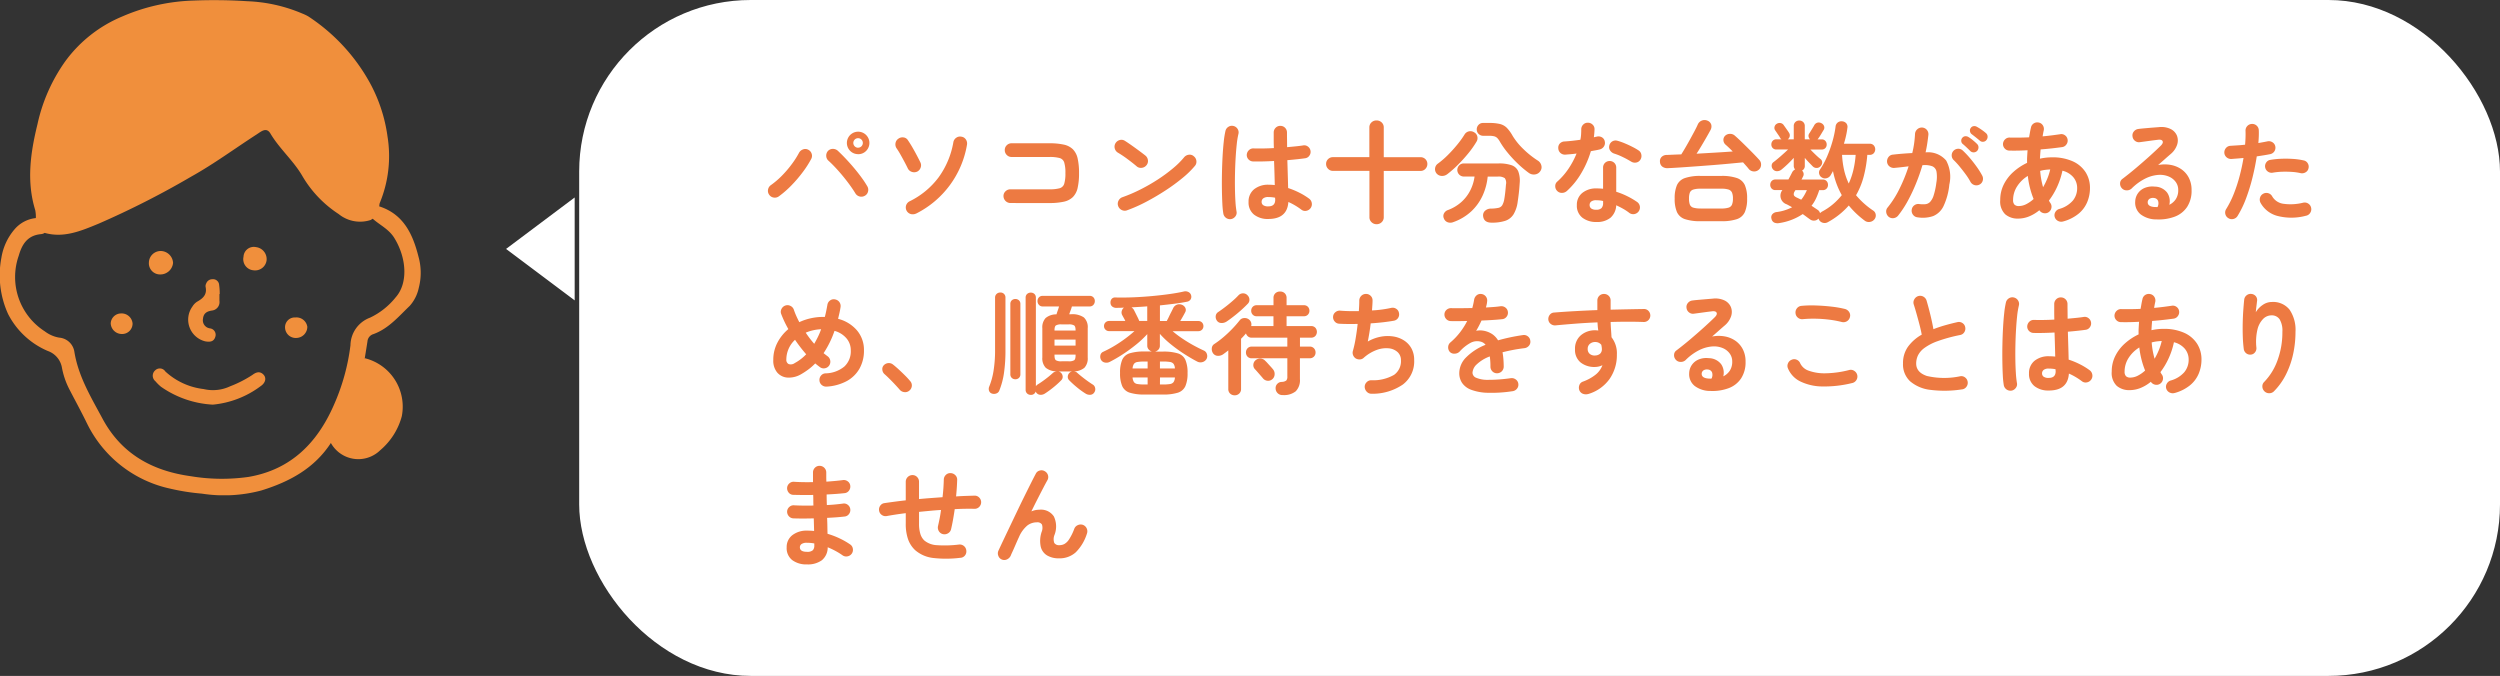 <svg xmlns="http://www.w3.org/2000/svg" xmlns:xlink="http://www.w3.org/1999/xlink" width="291.471" height="78.803" viewBox="0 0 291.471 78.803">
  <rect x="0" y="0" width="291.471" height="78.803" fill="#333333" stroke="none"/>
  <defs>
    <clipPath id="clip-path">
      <rect id="長方形_754" data-name="長方形 754" width="49.052" height="57.717" fill="#f08f3c"/>
    </clipPath>
  </defs>
  <g id="グループ_7787" data-name="グループ 7787" transform="translate(-41 -1914.977)">
    <g id="グループ_7784" data-name="グループ 7784" transform="translate(41 1915)" clip-path="url(#clip-path)">
      <path id="パス_8855" data-name="パス 8855" d="M5.792,25.4a4.063,4.063,0,0,0-.069-.915c-1.041-3.374-.551-6.732.26-10.031A19.971,19.971,0,0,1,9.215,7.134,15.667,15.667,0,0,1,15.863,1.9,22.546,22.546,0,0,1,24.179.042a60.157,60.157,0,0,1,6.274.078,18.077,18.077,0,0,1,6.4,1.434,4.8,4.8,0,0,1,.712.341,21.875,21.875,0,0,1,7.12,7.646,18.144,18.144,0,0,1,2.108,6.353,14.284,14.284,0,0,1-.906,7.755,1.362,1.362,0,0,0-.052.39,1.967,1.967,0,0,1-1.008,1.587,3.952,3.952,0,0,1-3.728-.692A13.314,13.314,0,0,1,36.924,20.6c-1.044-1.85-2.7-3.233-3.787-5.061-.464-.783-1.083-.223-1.584.1-2.548,1.643-4.988,3.448-7.645,4.928A102.315,102.315,0,0,1,13.1,26.059c-2.019.829-4.075,1.726-6.365,1.046-.441-.5-1.033-.913-.947-1.7" transform="translate(-1.613 0)" fill="#f08f3c"/>
      <path id="パス_8856" data-name="パス 8856" d="M43.264,36.321l.959-1.26c2.835.915,3.905,3.247,4.56,5.835a6.949,6.949,0,0,1,.041,3.665,4.546,4.546,0,0,1-1.057,2.1c-1.293,1.24-2.471,2.652-4.23,3.29a.967.967,0,0,0-.695.853c-.1.652-.208,1.3-.314,1.953a21.6,21.6,0,0,1-3.95,9.884c-1.934,2.974-4.83,4.527-8.109,5.54a16.863,16.863,0,0,1-6.938.369,25.428,25.428,0,0,1-3.647-.573,14.115,14.115,0,0,1-9.749-7.629c-.635-1.306-1.332-2.581-2-3.868a9.158,9.158,0,0,1-.912-2.605A2.515,2.515,0,0,0,5.57,51.916a9.282,9.282,0,0,1-4.623-4.3,10.89,10.89,0,0,1-.785-6.562A6.728,6.728,0,0,1,1.7,37.73a3.775,3.775,0,0,1,2.482-1.307l1.147,1.468c-.064.334-.351.385-.6.41-1.526.155-2.173,1.192-2.541,2.5a7.518,7.518,0,0,0,3.029,8.824,3.842,3.842,0,0,0,1.676.736A1.946,1.946,0,0,1,8.677,52.05c.468,2.85,1.94,5.271,3.271,7.751,2.206,4.112,5.8,6.1,10.3,6.718a22.03,22.03,0,0,0,6.71.084c4.933-.834,8.022-3.945,9.96-8.37a24.487,24.487,0,0,0,1.942-6.979,3.491,3.491,0,0,1,2.287-3.222,8.47,8.47,0,0,0,2.982-2.366c1.461-1.638,1.294-4.584-.162-6.933-.686-1.107-1.847-1.561-2.7-2.412" transform="translate(0 -11.021)" fill="#f08f3c"/>
      <path id="パス_8857" data-name="パス 8857" d="M56.266,70.76a2.91,2.91,0,0,1,.671-1.682A24.537,24.537,0,0,0,58.96,64.94a7.96,7.96,0,0,0,.618-2.682,1.654,1.654,0,0,1,.638-1.382,5.814,5.814,0,0,1,4.312,6.783A7.848,7.848,0,0,1,62.023,71.6a3.655,3.655,0,0,1-5.757-.839" transform="translate(-17.687 -19.137)" fill="#f08f3c"/>
      <path id="パス_8858" data-name="パス 8858" d="M32.975,66.834a11.611,11.611,0,0,1-6.036-2.082,5.029,5.029,0,0,1-.658-.649.827.827,0,0,1-.01-1.279.76.76,0,0,1,1.165.138,7.951,7.951,0,0,0,4.477,2.056A4.716,4.716,0,0,0,35,64.693a13.653,13.653,0,0,0,2.578-1.316c.42-.312.863-.494,1.3-.05.357.365.276.943-.317,1.345a11.02,11.02,0,0,1-5.585,2.162" transform="translate(-8.164 -19.68)" fill="#f08f3c"/>
      <path id="パス_8859" data-name="パス 8859" d="M35.649,49.177c0,.263,0,.526,0,.788a.99.99,0,0,1-.864,1.131c-.586.088-.987.308-1.052.954a.948.948,0,0,0,.824,1.126.751.751,0,0,1,.61.991c-.18.583-.64.614-1.17.521A2.605,2.605,0,0,1,32.5,50.63a1.787,1.787,0,0,1,.542-.564c.7-.384,1.193-.85.991-1.741a.66.66,0,0,1,.072-.379.752.752,0,0,1,.7-.5A.716.716,0,0,1,35.6,48a7.66,7.66,0,0,1,.085,1.175h-.034" transform="translate(-10.066 -14.914)" fill="#f08f3c"/>
      <path id="パス_8860" data-name="パス 8860" d="M28.134,44.047A1.49,1.49,0,0,1,26.6,45.382,1.3,1.3,0,0,1,25.316,44a1.378,1.378,0,0,1,1.349-1.351,1.462,1.462,0,0,1,1.469,1.394" transform="translate(-7.957 -13.408)" fill="#f08f3c"/>
      <path id="パス_8861" data-name="パス 8861" d="M42.568,44.683A1.3,1.3,0,0,1,41.4,43.105a1.2,1.2,0,0,1,1.46-1.124,1.407,1.407,0,0,1,1.226,1.576,1.35,1.35,0,0,1-1.514,1.127" transform="translate(-13.009 -13.191)" fill="#f08f3c"/>
      <path id="パス_8862" data-name="パス 8862" d="M49.669,53.95a1.281,1.281,0,0,1,1.4,1.093,1.31,1.31,0,0,1-1.231,1.292A1.248,1.248,0,0,1,48.476,55.2a1.137,1.137,0,0,1,1.192-1.252" transform="translate(-15.238 -16.959)" fill="#f08f3c"/>
      <path id="パス_8863" data-name="パス 8863" d="M21.375,54.438a1.215,1.215,0,0,1-1.266,1.223,1.3,1.3,0,0,1-1.283-1.242,1.217,1.217,0,0,1,1.209-1.155,1.283,1.283,0,0,1,1.34,1.174" transform="translate(-5.918 -16.744)" fill="#f08f3c"/>
    </g>
    <g id="グループ_7785" data-name="グループ 7785" transform="translate(-789 439)">
      <g id="グループ_7688" data-name="グループ 7688" transform="translate(408 367)">
        <rect id="長方形_720" data-name="長方形 720" width="223.945" height="78.803" rx="20" transform="translate(489.526 1108.977)" fill="#fff"/>
        <path id="パス_8917" data-name="パス 8917" d="M1.807,12.868a.792.792,0,0,1-.6.143.769.769,0,0,1-.526-.325.771.771,0,0,1-.137-.6.793.793,0,0,1,.332-.526,9.438,9.438,0,0,0,1.287-1.1A12.427,12.427,0,0,0,3.315,9.111a9.972,9.972,0,0,0,.832-1.3A.848.848,0,0,1,4.615,7.4a.719.719,0,0,1,.6.026.771.771,0,0,1,.41.461.751.751,0,0,1-.046.618A11.407,11.407,0,0,1,4.6,10.034a15.2,15.2,0,0,1-1.32,1.547A11.4,11.4,0,0,1,1.807,12.868ZM11.83,12.8a.811.811,0,0,1-1.105-.286q-.234-.39-.6-.9t-.8-1.04q-.435-.533-.89-1.021t-.845-.839a.759.759,0,0,1-.26-.559.8.8,0,0,1,.208-.585.77.77,0,0,1,.566-.234.84.84,0,0,1,.578.221q.429.4.923.923t.968,1.086q.475.565.878,1.118a11,11,0,0,1,.663,1.007.794.794,0,0,1,.091.611A.748.748,0,0,1,11.83,12.8Zm-.78-4.849A1.309,1.309,0,0,1,9.737,6.641a1.313,1.313,0,1,1,2.243.93A1.266,1.266,0,0,1,11.05,7.954Zm0-.754a.555.555,0,1,0-.4-.162A.539.539,0,0,0,11.05,7.2Zm6.773,7.67a.924.924,0,0,1-.618.071.8.8,0,0,1-.163-1.488,9.33,9.33,0,0,0,3.374-2.776A9.765,9.765,0,0,0,22.152,6.55a.791.791,0,0,1,.338-.514.753.753,0,0,1,.6-.123.73.73,0,0,1,.52.325.835.835,0,0,1,.13.611,11.026,11.026,0,0,1-5.915,8.021Zm.091-4.875a.822.822,0,0,1-.617.019.771.771,0,0,1-.462-.41q-.143-.3-.377-.741t-.481-.878a8.247,8.247,0,0,0-.442-.708.811.811,0,0,1-.13-.6.766.766,0,0,1,.325-.52.807.807,0,0,1,.6-.156.68.68,0,0,1,.52.325q.26.377.527.838t.507.917q.241.455.423.832a.765.765,0,0,1,.026.617A.8.8,0,0,1,17.914,9.995ZM28.8,13.648a.822.822,0,0,1-.806-.806.747.747,0,0,1,.24-.566.8.8,0,0,1,.566-.227h4.537a4.35,4.35,0,0,0,1.2-.123.784.784,0,0,0,.54-.526,4.131,4.131,0,0,0,.137-1.235,4.122,4.122,0,0,0-.137-1.241.783.783,0,0,0-.533-.52,4.276,4.276,0,0,0-1.189-.124H28.938a.763.763,0,0,1-.559-.234.778.778,0,0,1-.234-.572.757.757,0,0,1,.234-.565.774.774,0,0,1,.559-.227h4.407a7.59,7.59,0,0,1,1.683.156,2.149,2.149,0,0,1,1.06.546,2.194,2.194,0,0,1,.552,1.066,7.524,7.524,0,0,1,.163,1.716,7.524,7.524,0,0,1-.163,1.716,2.194,2.194,0,0,1-.552,1.066,2.153,2.153,0,0,1-1.066.546,7.68,7.68,0,0,1-1.69.156Zm13.611.845a.767.767,0,0,1-.618-.026.793.793,0,0,1-.422-.455.767.767,0,0,1,.026-.618.793.793,0,0,1,.455-.422,17.652,17.652,0,0,0,2.1-.9,21.064,21.064,0,0,0,2.028-1.163,18.31,18.31,0,0,0,1.768-1.3,9.724,9.724,0,0,0,1.306-1.293.83.83,0,0,1,.553-.3.707.707,0,0,1,.578.182.783.783,0,0,1,.3.539.744.744,0,0,1-.182.592,10.574,10.574,0,0,1-1.417,1.384,21.637,21.637,0,0,1-1.976,1.45q-1.092.715-2.249,1.326A17.274,17.274,0,0,1,42.406,14.493Zm1.118-5.122q-.494-.416-1.1-.865a12.421,12.421,0,0,0-1.1-.734.8.8,0,0,1-.364-.5.781.781,0,0,1,.091-.6.828.828,0,0,1,.5-.371.732.732,0,0,1,.6.1q.351.221.8.539t.871.631q.422.312.7.533a.807.807,0,0,1,.306.54.747.747,0,0,1-.163.591.807.807,0,0,1-.539.306A.747.747,0,0,1,43.524,9.371Zm15.34,6.136a2.564,2.564,0,0,1-1.67-.514,1.793,1.793,0,0,1-.631-1.476,1.825,1.825,0,0,1,.631-1.462,2.584,2.584,0,0,1,1.736-.54,6.237,6.237,0,0,1,.689.039q-.013-.611-.033-1.333T59.54,8.747q-.689.039-1.333.052T57.1,8.8a.754.754,0,0,1-.54-.24.731.731,0,0,1-.2-.552.791.791,0,0,1,.254-.527.714.714,0,0,1,.539-.2q.455.013,1.073.006t1.293-.045Q59.5,6.745,59.5,6.29V5.432a.764.764,0,0,1,.221-.553.731.731,0,0,1,.546-.227.746.746,0,0,1,.559.227.764.764,0,0,1,.221.553q0,.4.007.832t.007.871q.572-.052,1.046-.1t.8-.1a.694.694,0,0,1,.572.123.749.749,0,0,1,.312.5.734.734,0,0,1-.137.572.7.7,0,0,1-.5.3q-.364.052-.9.11t-1.164.111q.026.91.052,1.755t.039,1.495a9.127,9.127,0,0,1,1.345.559,7.747,7.747,0,0,1,1.1.676.776.776,0,0,1,.312.514.759.759,0,0,1-.13.578.778.778,0,0,1-.5.325.693.693,0,0,1-.579-.13,7.888,7.888,0,0,0-.715-.481,7.083,7.083,0,0,0-.806-.416Q61.074,15.507,58.864,15.507Zm-4.329.013a.792.792,0,0,1-.91-.624,9.738,9.738,0,0,1-.117-1.17q-.039-.741-.052-1.664t.007-1.917q.019-.995.071-1.937t.137-1.716a10.168,10.168,0,0,1,.2-1.254.763.763,0,0,1,.351-.481.732.732,0,0,1,.585-.091.763.763,0,0,1,.481.351.732.732,0,0,1,.091.585,9.553,9.553,0,0,0-.195,1.209q-.078.728-.13,1.592t-.071,1.774q-.02.91-.007,1.762t.058,1.547a10.849,10.849,0,0,0,.124,1.137.694.694,0,0,1-.124.572A.8.8,0,0,1,54.535,15.52Zm4.329-1.482q.806,0,.806-.767,0-.039-.006-.1t-.007-.143a4.034,4.034,0,0,0-.793-.078.92.92,0,0,0-.591.156.5.5,0,0,0-.188.4.469.469,0,0,0,.182.39A.978.978,0,0,0,58.864,14.038Zm12.623,2.08a.822.822,0,0,1-.585-.234.788.788,0,0,1-.247-.6V9.9H66.4a.753.753,0,0,1-.559-.241.785.785,0,0,1-.234-.566.757.757,0,0,1,.234-.566.774.774,0,0,1,.559-.227h4.251V4.847a.782.782,0,0,1,.247-.6.835.835,0,0,1,.585-.228.851.851,0,0,1,.6.228.782.782,0,0,1,.247.6V8.305h4.29a.777.777,0,0,1,.793.793.8.8,0,0,1-.228.566.747.747,0,0,1-.565.241h-4.29v5.382a.788.788,0,0,1-.247.6A.838.838,0,0,1,71.487,16.118ZM84.9,15.936q-.91,0-.988-.78a.712.712,0,0,1,.234-.611,1,1,0,0,1,.663-.247,4.549,4.549,0,0,0,.878-.085.7.7,0,0,0,.455-.306,2.1,2.1,0,0,0,.241-.715q.065-.377.11-.793t.085-.91a.929.929,0,0,0-.137-.741,1.3,1.3,0,0,0-.839-.182H84.448a6.953,6.953,0,0,1-.591,2.21,5.862,5.862,0,0,1-1.319,1.839,5.979,5.979,0,0,1-2.093,1.255.917.917,0,0,1-.644.026.739.739,0,0,1-.462-.455.647.647,0,0,1,.013-.579.808.808,0,0,1,.468-.4,4.885,4.885,0,0,0,1.6-.969,4.617,4.617,0,0,0,1.021-1.365,5.027,5.027,0,0,0,.475-1.567H81.666A.768.768,0,0,1,81.12,9.26a.731.731,0,0,1,.546-.227h4.043a4.4,4.4,0,0,1,1.54.214,1.3,1.3,0,0,1,.767.722,3.085,3.085,0,0,1,.162,1.365q-.039.637-.1,1.163t-.136,1.021a3.746,3.746,0,0,1-.487,1.456,1.823,1.823,0,0,1-.962.748A4.942,4.942,0,0,1,84.9,15.936Zm4.381-5.772a12.1,12.1,0,0,1-1.293-1.079,14.137,14.137,0,0,1-1.209-1.3,9.685,9.685,0,0,1-.891-1.261,2.119,2.119,0,0,0-.318-.449.8.8,0,0,0-.37-.208,2.363,2.363,0,0,0-.585-.059h-.689a.738.738,0,0,1-.533-.215.705.705,0,0,1-.221-.526.75.75,0,0,1,.208-.533.684.684,0,0,1,.52-.221h.715a5.2,5.2,0,0,1,1.274.124,1.719,1.719,0,0,1,.793.448,4.52,4.52,0,0,1,.676.936,7.759,7.759,0,0,0,1.274,1.56,10.511,10.511,0,0,0,1.69,1.339.924.924,0,0,1,.384.559.774.774,0,0,1-.124.65.856.856,0,0,1-.6.383A.983.983,0,0,1,89.284,10.164Zm-9.542.117a.975.975,0,0,1-.65.208.817.817,0,0,1-.611-.3.786.786,0,0,1-.163-.6.777.777,0,0,1,.332-.54,9.81,9.81,0,0,0,1.157-1,16.074,16.074,0,0,0,1.1-1.215,10.687,10.687,0,0,0,.839-1.163.793.793,0,0,1,1.118-.273.746.746,0,0,1,.377.488.787.787,0,0,1-.1.618,11.025,11.025,0,0,1-.975,1.378,17.346,17.346,0,0,1-1.222,1.345A12.845,12.845,0,0,1,79.742,10.281Zm17.381,5.577a2.578,2.578,0,0,1-1.632-.5,1.755,1.755,0,0,1-.644-1.476,1.744,1.744,0,0,1,.631-1.41,2.521,2.521,0,0,1,1.671-.527,7.077,7.077,0,0,1,.754.039V9.527a.758.758,0,0,1,.221-.559.785.785,0,0,1,1.092,0,.758.758,0,0,1,.221.559v2.808a8.83,8.83,0,0,1,1.333.54,8.969,8.969,0,0,1,1.111.656.777.777,0,0,1,.312.514.788.788,0,0,1-.644.891.759.759,0,0,1-.578-.13,5.751,5.751,0,0,0-.709-.475q-.4-.227-.826-.422a2.036,2.036,0,0,1-.663,1.45A2.464,2.464,0,0,1,97.123,15.858Zm-3.458-3.6a.853.853,0,0,1-.565.208.734.734,0,0,1-.54-.221.77.77,0,0,1-.234-.565.672.672,0,0,1,.247-.54A7.936,7.936,0,0,0,93.88,9.631a9.484,9.484,0,0,0,.929-1.755q-.351.052-.682.078l-.631.052a.782.782,0,0,1-.572-.2.765.765,0,0,1-.247-.572.7.7,0,0,1,.195-.539.8.8,0,0,1,.572-.227q.416-.026.878-.078t.929-.117a4.066,4.066,0,0,0,.085-.611q.02-.312.02-.6a.764.764,0,0,1,.221-.552.731.731,0,0,1,.546-.227.774.774,0,0,1,.559.227.7.7,0,0,1,.221.552,8.841,8.841,0,0,1-.078.923q.091-.026.175-.045t.163-.033a.791.791,0,0,1,.6.078.687.687,0,0,1,.338.494.744.744,0,0,1-.11.585.8.8,0,0,1-.488.338q-.208.052-.475.1t-.552.1a11.179,11.179,0,0,1-1.124,2.574A8.753,8.753,0,0,1,93.665,12.257Zm7.5-3.445a10.378,10.378,0,0,0-.981-.533,7.044,7.044,0,0,0-.994-.4.891.891,0,0,1-.468-.364.7.7,0,0,1-.091-.572.747.747,0,0,1,.936-.559,6.835,6.835,0,0,1,.858.3q.468.195.9.416a6.608,6.608,0,0,1,.722.416.712.712,0,0,1,.318.494.788.788,0,0,1-.123.6.708.708,0,0,1-.488.319A.809.809,0,0,1,101.166,8.812ZM97.11,14.428a.807.807,0,0,0,.611-.195.851.851,0,0,0,.182-.6v-.221a2.8,2.8,0,0,0-.41-.071q-.2-.019-.383-.019a.949.949,0,0,0-.591.149.494.494,0,0,0-.188.41.487.487,0,0,0,.182.4A.945.945,0,0,0,97.11,14.428Zm12.168,1.339a5.562,5.562,0,0,1-1.833-.241,1.551,1.551,0,0,1-.929-.819,3.842,3.842,0,0,1-.267-1.58,3.8,3.8,0,0,1,.267-1.573,1.578,1.578,0,0,1,.929-.819,5.426,5.426,0,0,1,1.833-.247h2.4a5.367,5.367,0,0,1,1.826.247,1.578,1.578,0,0,1,.923.819,3.8,3.8,0,0,1,.266,1.573,3.842,3.842,0,0,1-.266,1.58,1.551,1.551,0,0,1-.923.819,5.5,5.5,0,0,1-1.826.241Zm6.747-5.98a.79.79,0,0,1-.591.175.8.8,0,0,1-.553-.292q-.13-.169-.305-.364t-.357-.4l-1.567.149q-.89.085-1.878.163t-1.97.149q-.982.071-1.846.13t-1.514.085A.962.962,0,0,1,104.8,9.4a.73.73,0,0,1-.267-.552.693.693,0,0,1,.208-.591.851.851,0,0,1,.6-.215l.767-.033q.429-.019.91-.033.208-.325.481-.793t.552-.975q.279-.507.52-.962t.37-.754a.851.851,0,0,1,.481-.461.86.86,0,0,1,.663.019.73.73,0,0,1,.429.468.854.854,0,0,1-.091.624q-.182.338-.461.825t-.585,1q-.306.513-.579.93l2.217-.13q1.111-.065,2-.13-.455-.468-.832-.793a.734.734,0,0,1-.254-.526.682.682,0,0,1,.188-.5.8.8,0,0,1,.552-.234.818.818,0,0,1,.578.195q.416.364.949.884t1.053,1.046q.52.527.871.917a.786.786,0,0,1,.2.592A.754.754,0,0,1,116.025,9.787Zm-6.747,4.5h2.4a2.841,2.841,0,0,0,.852-.1.631.631,0,0,0,.4-.351,1.822,1.822,0,0,0,.11-.708,1.772,1.772,0,0,0-.11-.7.656.656,0,0,0-.4-.351,2.674,2.674,0,0,0-.852-.1h-2.4a2.738,2.738,0,0,0-.858.1.633.633,0,0,0-.4.351,1.872,1.872,0,0,0-.1.7,1.925,1.925,0,0,0,.1.708.611.611,0,0,0,.4.351A2.909,2.909,0,0,0,109.278,14.285Zm9.139,1.7a.94.94,0,0,1-.572-.065.62.62,0,0,1-.312-.442.559.559,0,0,1,.091-.514.762.762,0,0,1,.507-.266,5.409,5.409,0,0,0,1.807-.559q-.156-.091-.312-.175l-.3-.163a1.057,1.057,0,0,1-.52-1.664H118a.57.57,0,0,1-.449-.182.623.623,0,0,1-.162-.429.64.64,0,0,1,.162-.442.57.57,0,0,1,.449-.182h1.508l.228-.429q.11-.208.2-.39a.761.761,0,0,1,.351-.351.656.656,0,0,1-.156-.442v-.91q-.338.377-.722.741t-.708.624a.805.805,0,0,1-.507.189.6.6,0,0,1-.481-.215.614.614,0,0,1-.156-.448.488.488,0,0,1,.221-.4q.377-.286.865-.715t.826-.754h-1.365a.555.555,0,0,1-.429-.169.59.59,0,0,1-.156-.416.614.614,0,0,1,.156-.422.544.544,0,0,1,.429-.176h.6a.425.425,0,0,1-.156-.169,2.4,2.4,0,0,0-.169-.273q-.117-.169-.234-.344t-.182-.267a.492.492,0,0,1-.071-.416.542.542,0,0,1,.253-.338.618.618,0,0,1,.442-.091.555.555,0,0,1,.377.247l.188.266.247.351q.124.175.175.266a.531.531,0,0,1,.085.416.554.554,0,0,1-.228.351h.7V4.678a.617.617,0,0,1,.188-.474.636.636,0,0,1,.448-.175.652.652,0,0,1,.462.175.617.617,0,0,1,.188.474V6.225h.611a.616.616,0,0,1-.169-.318.484.484,0,0,1,.078-.37q.065-.091.175-.273l.221-.364q.11-.182.162-.273a.631.631,0,0,1,.357-.338.611.611,0,0,1,.475.039.621.621,0,0,1,.331.332.507.507,0,0,1-.046.474q-.065.1-.182.3t-.234.384q-.117.189-.2.292a.79.79,0,0,1-.091.117h.481a.544.544,0,0,1,.429.176.614.614,0,0,1,.156.422.59.59,0,0,1-.156.416.555.555,0,0,1-.429.169H122.07q.26.273.585.585t.572.507a.5.5,0,0,1,.221.4.662.662,0,0,1-.182.442.613.613,0,0,1-.436.215.625.625,0,0,1-.487-.188q-.195-.2-.442-.455t-.481-.533v.91a.593.593,0,0,1-.325.572.579.579,0,0,1,.182.319.564.564,0,0,1-.078.4q-.039.078-.078.163a1.2,1.2,0,0,1-.091.163h2.483a.57.57,0,0,1,.449.182.64.64,0,0,1,.162.442.623.623,0,0,1-.162.429.57.57,0,0,1-.449.182H123.1a7.953,7.953,0,0,1-.383.988,4.248,4.248,0,0,1-.514.832l.377.253.338.227a.628.628,0,0,1,.273.377l.1-.078.1-.078a7.15,7.15,0,0,0,1.319-.884,7.521,7.521,0,0,0,1.021-1.053,9.418,9.418,0,0,1-1.027-2.808q-.065.13-.143.26t-.143.247a.786.786,0,0,1-.455.325.676.676,0,0,1-.546-.078.656.656,0,0,1-.318-.416.6.6,0,0,1,.085-.507,9.057,9.057,0,0,0,.826-1.514,14.158,14.158,0,0,0,.63-1.761,11.743,11.743,0,0,0,.364-1.716.679.679,0,0,1,.273-.514.712.712,0,0,1,.52-.124.7.7,0,0,1,.468.241.649.649,0,0,1,.117.54,8.774,8.774,0,0,1-.156.9q-.1.462-.247.93h3a.617.617,0,0,1,.475.188.695.695,0,0,1,0,.923.617.617,0,0,1-.475.188h-.273a14.342,14.342,0,0,1-.436,2.574,8.846,8.846,0,0,1-.877,2.132,9.481,9.481,0,0,0,1.989,1.781.658.658,0,0,1,.305.474.693.693,0,0,1-.15.552.807.807,0,0,1-.54.306.774.774,0,0,1-.591-.149,10.348,10.348,0,0,1-1.859-1.768,8.846,8.846,0,0,1-2.431,1.937.751.751,0,0,1-.611.071.708.708,0,0,1-.429-.345.359.359,0,0,0-.033-.071.359.359,0,0,1-.033-.071.657.657,0,0,1-.455.241.733.733,0,0,1-.533-.15q-.208-.143-.416-.3t-.429-.312A6.73,6.73,0,0,1,118.417,15.988Zm8.125-4.615a8.444,8.444,0,0,0,.546-1.606,11.237,11.237,0,0,0,.26-1.736h-1.586A10.675,10.675,0,0,0,126,9.8,7.568,7.568,0,0,0,126.542,11.373ZM121,13.258a3.722,3.722,0,0,0,.357-.513,6.048,6.048,0,0,0,.306-.6h-1.339l-.065.117a.57.57,0,0,0-.123.436q.045.175.357.318.117.052.247.117Zm13.546,2.054a.732.732,0,0,1-.507-.293.765.765,0,0,1-.156-.578.741.741,0,0,1,.293-.52.765.765,0,0,1,.578-.156,3.168,3.168,0,0,0,.721.019.889.889,0,0,0,.553-.267,2.009,2.009,0,0,0,.416-.767,8.258,8.258,0,0,0,.312-1.469,3.872,3.872,0,0,0,.02-1.28.842.842,0,0,0-.488-.637,2.52,2.52,0,0,0-1.157-.123,21.91,21.91,0,0,1-.747,2.132,20.232,20.232,0,0,1-.955,2.021,11.84,11.84,0,0,1-1.131,1.722.814.814,0,0,1-.52.293.742.742,0,0,1-.572-.149.818.818,0,0,1-.292-.527.69.69,0,0,1,.162-.565,11.493,11.493,0,0,0,1.391-2.2,18.759,18.759,0,0,0,1.053-2.6q-.4.052-.826.1t-.826.084a.789.789,0,0,1-.572-.169.749.749,0,0,1-.286-.52.811.811,0,0,1,.169-.579.7.7,0,0,1,.52-.279q.559-.065,1.131-.111t1.118-.071a11.413,11.413,0,0,0,.221-1.151q.078-.566.1-1.085a.781.781,0,0,1,.267-.54.775.775,0,0,1,1.294.63q-.052.481-.13,1t-.2,1.066a2.766,2.766,0,0,1,2.4.949,3.992,3.992,0,0,1,.37,2.8,7.642,7.642,0,0,1-.67,2.5,2.348,2.348,0,0,1-1.215,1.177A3.751,3.751,0,0,1,134.55,15.312ZM141.8,11.49a.785.785,0,0,1-1.066-.312,7.285,7.285,0,0,0-.559-.877q-.338-.462-.7-.9a8.621,8.621,0,0,0-.683-.747.759.759,0,0,1-.247-.54.766.766,0,0,1,.747-.793.754.754,0,0,1,.553.214,10.529,10.529,0,0,1,.839.89q.422.5.793,1.021a8.785,8.785,0,0,1,.617.988.766.766,0,0,1,.072.591A.73.73,0,0,1,141.8,11.49Zm-1.092-3.913q-.169-.169-.423-.41t-.475-.422a.478.478,0,0,1-.15-.325.493.493,0,0,1,.124-.377.48.48,0,0,1,.344-.182.615.615,0,0,1,.37.091,4.162,4.162,0,0,1,.514.37q.292.24.488.436a.543.543,0,0,1,.169.4.613.613,0,0,1-.156.409.565.565,0,0,1-.806.013ZM141.8,6.355q-.182-.156-.462-.377t-.5-.39a.531.531,0,0,1-.162-.325.475.475,0,0,1,.1-.377.462.462,0,0,1,.318-.2.57.57,0,0,1,.383.072,5.617,5.617,0,0,1,.533.332,5.712,5.712,0,0,1,.52.4.534.534,0,0,1,.2.39.6.6,0,0,1-.13.416.5.5,0,0,1-.37.208A.514.514,0,0,1,141.8,6.355Zm9.75,9.438a.8.8,0,0,1-.6-.052.755.755,0,0,1-.39-.455.715.715,0,0,1,.065-.578.759.759,0,0,1,.468-.371,3.253,3.253,0,0,0,1.579-.975,2.258,2.258,0,0,0,.5-1.456,1.939,1.939,0,0,0-.436-1.255,2.414,2.414,0,0,0-1.281-.773,8.839,8.839,0,0,1-.617,1.878,8.451,8.451,0,0,1-.956,1.605,1.466,1.466,0,0,0,.169.286.743.743,0,0,1,.117.585.762.762,0,0,1-.338.494.735.735,0,0,1-.572.1.762.762,0,0,1-.494-.338,4.619,4.619,0,0,1-1.2.722,3.406,3.406,0,0,1-1.281.253,2.219,2.219,0,0,1-1.495-.5,2.076,2.076,0,0,1-.585-1.657,4.024,4.024,0,0,1,.41-1.814,4.888,4.888,0,0,1,1.124-1.469,6.536,6.536,0,0,1,1.6-1.059q-.013-.364.007-.728t.046-.741q-1.183.065-2.132.039a.722.722,0,0,1-.533-.247.746.746,0,0,1-.2-.546.791.791,0,0,1,.254-.526.714.714,0,0,1,.539-.2q.494.013,1.073.006t1.176-.032q.052-.286.1-.566t.117-.565a.728.728,0,0,1,.331-.494.755.755,0,0,1,.579-.1.722.722,0,0,1,.481.332.78.78,0,0,1,.1.592q-.039.169-.071.344t-.059.344q.559-.052,1.072-.117t.956-.13a.707.707,0,0,1,.572.117.727.727,0,0,1,.312.494.745.745,0,0,1-.13.566.714.714,0,0,1-.481.318q-.559.078-1.2.15t-1.333.124q-.052.546-.078,1.079a6.338,6.338,0,0,1,1.4-.156,5.69,5.69,0,0,1,2.418.462,3.458,3.458,0,0,1,1.5,1.267,3.361,3.361,0,0,1,.514,1.846,4.25,4.25,0,0,1-.325,1.651,3.51,3.51,0,0,1-1.021,1.359A4.837,4.837,0,0,1,151.554,15.793ZM146.38,14a1.913,1.913,0,0,0,.858-.221,3.842,3.842,0,0,0,.858-.6,10.112,10.112,0,0,1-.676-2.691,3.867,3.867,0,0,0-1.255,1.228,2.916,2.916,0,0,0-.462,1.58.744.744,0,0,0,.163.54A.7.7,0,0,0,146.38,14Zm2.821-2.2a8.052,8.052,0,0,0,.488-.988,6.958,6.958,0,0,0,.344-1.079q-.3.013-.6.052a3.93,3.93,0,0,0-.572.117,9.65,9.65,0,0,0,.123.975Q149.071,11.347,149.2,11.8Zm13.26,3.757a3.017,3.017,0,0,1-1.865-.572,1.745,1.745,0,0,1-.657-1.495,1.765,1.765,0,0,1,1.118-1.606,2.335,2.335,0,0,1,1.157-.149,1.833,1.833,0,0,1,1.456.708,1.765,1.765,0,0,1,.247,1.411,1.912,1.912,0,0,0,.747-.644,1.891,1.891,0,0,0,.292-1.1,1.54,1.54,0,0,0-.292-.917,1.907,1.907,0,0,0-.819-.637,2.654,2.654,0,0,0-1.215-.188,4.072,4.072,0,0,0-1.482.41,6.111,6.111,0,0,0-1.625,1.177.8.8,0,0,1-.585.214.735.735,0,0,1-.572-.266.775.775,0,0,1-.188-.566.64.64,0,0,1,.266-.5q.806-.611,1.612-1.293T161.6,8.2q.735-.663,1.294-1.209.351-.338.24-.559t-.565-.156q-.442.052-1.008.13T160.5,6.55a.721.721,0,0,1-.572-.143.734.734,0,0,1-.3-.52.7.7,0,0,1,.143-.566.789.789,0,0,1,.52-.306q.286-.039.722-.078l.9-.078L162.7,4.8a2.49,2.49,0,0,1,1.378.221,1.514,1.514,0,0,1,.728.773,1.554,1.554,0,0,1,.02,1.06,2.409,2.409,0,0,1-.747,1.079q-.26.221-.656.572t-.812.715a3.948,3.948,0,0,1,1.443-.02,3.172,3.172,0,0,1,1.255.5,2.708,2.708,0,0,1,.878.995,3.07,3.07,0,0,1,.325,1.45,3.434,3.434,0,0,1-.52,1.957,3,3,0,0,1-1.43,1.131A5.367,5.367,0,0,1,162.461,15.559Zm-.234-1.443h.078a.912.912,0,0,1,.1.006.5.5,0,0,0,.137-.006.929.929,0,0,0,.065-.715.55.55,0,0,0-.468-.338.777.777,0,0,0-.514.085.489.489,0,0,0-.227.4Q161.382,14.064,162.227,14.116Zm8.58,1.3a.73.73,0,0,1-.358-.481.752.752,0,0,1,.1-.585,11.324,11.324,0,0,0,.9-1.807,18.071,18.071,0,0,0,.669-2.054q.28-1.066.449-2.093-.377.039-.734.065t-.669.052a.8.8,0,0,1-.566-.189.735.735,0,0,1-.266-.527.786.786,0,0,1,.195-.566.713.713,0,0,1,.533-.253q.377-.026.813-.052t.878-.078q.039-.442.052-.845t0-.767a.752.752,0,0,1,.2-.559.744.744,0,0,1,.54-.247.751.751,0,0,1,.559.2.744.744,0,0,1,.247.54q.013.325,0,.7t-.052.786q.585-.1,1.053-.195a.774.774,0,0,1,.585.1.716.716,0,0,1,.338.481.762.762,0,0,1-.6.91q-.325.065-.722.13t-.839.13q-.182,1.183-.494,2.451a21.781,21.781,0,0,1-.748,2.431,11.536,11.536,0,0,1-.994,2.061.763.763,0,0,1-.481.351A.732.732,0,0,1,170.807,15.416Zm9.048-.286a6.525,6.525,0,0,1-3.322.026,3.157,3.157,0,0,1-1.982-1.534.8.8,0,0,1-.059-.591.73.73,0,0,1,.371-.462.746.746,0,0,1,.591-.065.754.754,0,0,1,.462.377,1.779,1.779,0,0,0,1.313.858,6.005,6.005,0,0,0,2.3-.13.763.763,0,0,1,.592.11.744.744,0,0,1,.331.488.763.763,0,0,1-.111.592A.744.744,0,0,1,179.855,15.13Zm-.637-4.966a6.327,6.327,0,0,0-1.008-.143A11.156,11.156,0,0,0,177.066,10a7.6,7.6,0,0,0-1.085.11.743.743,0,0,1-.566-.123.753.753,0,0,1-.318-.474.739.739,0,0,1,.111-.579.7.7,0,0,1,.488-.318,9.974,9.974,0,0,1,1.293-.13,12.9,12.9,0,0,1,1.359.02,7.77,7.77,0,0,1,1.235.175.7.7,0,0,1,.475.338.748.748,0,0,1,.085.585.689.689,0,0,1-.338.462A.791.791,0,0,1,179.218,10.164ZM7.371,35.052a.8.8,0,0,1-.565-.188.735.735,0,0,1-.266-.526.761.761,0,0,1,.182-.572.7.7,0,0,1,.533-.26,3.562,3.562,0,0,0,2.177-.787,2.411,2.411,0,0,0,.76-1.891,2.128,2.128,0,0,0-.507-1.41,2.785,2.785,0,0,0-1.391-.865,11.342,11.342,0,0,1-1.274,2.6l.234.182q.117.091.221.169a.754.754,0,0,1,.319.5.777.777,0,0,1-.124.591.754.754,0,0,1-.5.318.712.712,0,0,1-.578-.136q-.273-.2-.546-.429a6.524,6.524,0,0,1-.78.689,8.377,8.377,0,0,1-.871.572A2.809,2.809,0,0,1,2.841,34a1.72,1.72,0,0,1-1.216-.578,2.146,2.146,0,0,1-.468-1.476,4.283,4.283,0,0,1,.481-2.021,5.172,5.172,0,0,1,1.274-1.58,12.655,12.655,0,0,1-.832-1.755A.692.692,0,0,1,2.112,26a.776.776,0,0,1,.448-.4.742.742,0,0,1,.592.039.752.752,0,0,1,.4.442q.117.351.279.715t.358.741a6.389,6.389,0,0,1,1.345-.455,6.661,6.661,0,0,1,1.437-.156h.195q.091-.338.162-.689t.136-.715a.757.757,0,0,1,.312-.514.716.716,0,0,1,.585-.124.779.779,0,0,1,.637.9q-.052.351-.13.689l-.156.676a4.269,4.269,0,0,1,2.21,1.358,3.51,3.51,0,0,1,.806,2.32,4.233,4.233,0,0,1-.52,2.125,3.79,3.79,0,0,1-1.488,1.456A5.651,5.651,0,0,1,7.371,35.052ZM3.653,32.309a5.361,5.361,0,0,0,1.339-1.027,17.5,17.5,0,0,1-1.3-1.69A3.159,3.159,0,0,0,2.678,31.88a.551.551,0,0,0,.26.539A.773.773,0,0,0,3.653,32.309ZM5.928,30.06q.221-.377.429-.8a8.193,8.193,0,0,0,.377-.9,5.466,5.466,0,0,0-.956.13,4.873,4.873,0,0,0-.839.273A11.68,11.68,0,0,0,5.928,30.06Zm11.089,5.46a.74.74,0,0,1-.572.175.819.819,0,0,1-.546-.279q-.2-.234-.52-.578t-.669-.689q-.345-.344-.6-.565a.774.774,0,0,1-.24-.5.636.636,0,0,1,.175-.527.811.811,0,0,1,.514-.247.769.769,0,0,1,.54.156q.286.221.669.572t.754.722a8.586,8.586,0,0,1,.591.644.738.738,0,0,1,.195.572A.775.775,0,0,1,17.017,35.52Zm14.157.494a.6.6,0,0,1-.423-.162.565.565,0,0,1-.175-.436V24.691a.56.56,0,0,1,.175-.442.614.614,0,0,1,.423-.156.608.608,0,0,1,.429.156.572.572,0,0,1,.169.442V35a.905.905,0,0,1,.182-.182q.3-.182.637-.423t.657-.5q.319-.26.526-.455a.867.867,0,0,1,.468-.169,2.012,2.012,0,0,1-1.319-.416,1.585,1.585,0,0,1-.4-1.2V28.24a1.6,1.6,0,0,1,.383-1.183,1.936,1.936,0,0,1,1.268-.429q.065-.221.156-.475t.143-.448h-1.9a.561.561,0,0,1-.448-.188.647.647,0,0,1-.163-.436.617.617,0,0,1,.163-.435.581.581,0,0,1,.448-.175h5.46a.581.581,0,0,1,.448.175.617.617,0,0,1,.163.435.647.647,0,0,1-.163.436.561.561,0,0,1-.448.188H35.971q-.052.2-.143.442t-.169.468h.208a2.375,2.375,0,0,1,1.5.371,1.544,1.544,0,0,1,.449,1.254v3.419a1.6,1.6,0,0,1-.39,1.2,1.983,1.983,0,0,1-1.313.416.9.9,0,0,1,.26.039.517.517,0,0,1,.221.13q.221.2.533.449t.65.494q.338.241.624.423a.586.586,0,0,1,.279.4.631.631,0,0,1-.084.494.585.585,0,0,1-.462.3.9.9,0,0,1-.552-.13,9.123,9.123,0,0,1-1-.721,10.764,10.764,0,0,1-.923-.839.551.551,0,0,1-.169-.436.643.643,0,0,1,.2-.436.547.547,0,0,1,.325-.156H34.4a.585.585,0,0,1,.3.156.643.643,0,0,1,.195.436.551.551,0,0,1-.169.436,10.289,10.289,0,0,1-.93.839,10.539,10.539,0,0,1-.994.721.883.883,0,0,1-.546.13.616.616,0,0,1-.468-.3l-.039-.078A.556.556,0,0,1,31.174,36.014Zm-4.537-.156a.506.506,0,0,1-.325-.325.67.67,0,0,1,.013-.468,8.248,8.248,0,0,0,.5-1.787,14.836,14.836,0,0,0,.188-2.555V24.691a.57.57,0,0,1,.182-.448.623.623,0,0,1,.429-.163.57.57,0,0,1,.6.611v6.032a18.088,18.088,0,0,1-.182,2.814,8.817,8.817,0,0,1-.533,1.97.565.565,0,0,1-.351.345A.741.741,0,0,1,26.637,35.858Zm2.743-1.664a.59.59,0,0,1-.416-.156.555.555,0,0,1-.169-.429v-8.19a.555.555,0,0,1,.169-.429.633.633,0,0,1,.832,0,.555.555,0,0,1,.169.429v8.19a.555.555,0,0,1-.169.429A.59.59,0,0,1,29.38,34.194ZM34.762,32.1h.819a1.184,1.184,0,0,0,.656-.123q.163-.124.163-.566v-.091H33.943v.091q0,.442.162.566A1.184,1.184,0,0,0,34.762,32.1Zm-.819-1.833H36.4v-.7H33.943Zm0-1.755H36.4v-.026q0-.442-.163-.565a1.184,1.184,0,0,0-.656-.124h-.819a1.184,1.184,0,0,0-.657.124q-.163.123-.162.565Zm10.5,7.462a5.52,5.52,0,0,1-1.729-.214A1.428,1.428,0,0,1,41.84,35a3.733,3.733,0,0,1-.254-1.534,3.773,3.773,0,0,1,.254-1.547,1.406,1.406,0,0,1,.877-.754,5.682,5.682,0,0,1,1.729-.208h.858a.776.776,0,0,1-.39-.247.656.656,0,0,1-.156-.442V28.929a11.17,11.17,0,0,1-1.3,1.222,18.41,18.41,0,0,1-1.554,1.131,16.67,16.67,0,0,1-1.514.884.849.849,0,0,1-.578.078.651.651,0,0,1-.436-.3.749.749,0,0,1-.084-.539A.541.541,0,0,1,39.6,31a13.6,13.6,0,0,0,1.917-1.073,15.1,15.1,0,0,0,1.749-1.346H40.3a.572.572,0,0,1-.41-.169.555.555,0,0,1-.175-.416.57.57,0,0,1,.175-.429.587.587,0,0,1,.423-.169H42.2q-.091-.195-.208-.4t-.182-.338a.64.64,0,0,1-.02-.448.743.743,0,0,1,.254-.371q-.221.013-.436.02t-.423.007a.738.738,0,0,1-.5-.143.548.548,0,0,1-.214-.429.644.644,0,0,1,.143-.475.51.51,0,0,1,.429-.162q1,.026,2.112-.02t2.2-.149q1.086-.1,2.028-.234t1.605-.286a.785.785,0,0,1,.565.052.584.584,0,0,1,.319.39.6.6,0,0,1-.058.468.612.612,0,0,1-.423.273q-.637.13-1.456.234t-1.7.195V27.4h.806a.957.957,0,0,1,.039-.1q.065-.1.195-.377t.28-.566q.149-.292.228-.461a.785.785,0,0,1,1-.39.723.723,0,0,1,.416.371.542.542,0,0,1-.026.514q-.091.182-.26.481t-.312.533h2.119a.565.565,0,0,1,.416.169.581.581,0,0,1,.169.429.565.565,0,0,1-.169.416.581.581,0,0,1-.429.169H47.71a12.549,12.549,0,0,0,1.164.878q.631.423,1.274.774t1.215.611a.633.633,0,0,1,.351.423.709.709,0,0,1-.052.565.789.789,0,0,1-.481.358.817.817,0,0,1-.611-.072q-.676-.351-1.488-.871a17.292,17.292,0,0,1-1.567-1.131,10.347,10.347,0,0,1-1.287-1.222v1.378a.656.656,0,0,1-.156.442.777.777,0,0,1-.4.247h.91a5.737,5.737,0,0,1,1.742.208,1.406,1.406,0,0,1,.878.754,3.773,3.773,0,0,1,.253,1.547A3.733,3.733,0,0,1,49.2,35a1.428,1.428,0,0,1-.878.761,5.574,5.574,0,0,1-1.742.214Zm-.624-8.58h.936v-1.7q-.468.039-.93.065l-.9.052q.065.052.13.111a.719.719,0,0,1,.117.136q.078.143.2.39l.24.481q.117.234.169.364a.254.254,0,0,1,.02.052A.254.254,0,0,0,43.823,27.4Zm.624,7.41H44.8v-.819H43.043a1.168,1.168,0,0,0,.163.54.618.618,0,0,0,.422.227A5.029,5.029,0,0,0,44.447,34.805Zm1.794,0h.338a5.008,5.008,0,0,0,.826-.052.638.638,0,0,0,.423-.227,1.036,1.036,0,0,0,.156-.54H46.241Zm-3.2-1.872H44.8v-.806h-.351a5.029,5.029,0,0,0-.819.052.631.631,0,0,0-.422.221A1.122,1.122,0,0,0,43.043,32.933Zm3.2,0h1.742a1,1,0,0,0-.156-.533.652.652,0,0,0-.423-.221,5.008,5.008,0,0,0-.826-.052h-.338Zm8.71,3.133a.74.74,0,0,1-.527-.2.7.7,0,0,1-.215-.539v-4.5q-.156.13-.306.24l-.292.215a1.013,1.013,0,0,1-.624.182.69.69,0,0,1-.546-.286.869.869,0,0,1-.156-.585.626.626,0,0,1,.273-.494,10.68,10.68,0,0,0,1.06-.793,13.6,13.6,0,0,0,1.034-.969,13.108,13.108,0,0,0,.871-.994.684.684,0,0,1,.507-.28.8.8,0,0,1,.572.15.712.712,0,0,1,.26.344.681.681,0,0,1,.013.436h2.6V26.849H57.512a.6.6,0,0,1-.462-.188.636.636,0,0,1-.175-.448.652.652,0,0,1,.175-.462.6.6,0,0,1,.462-.188h1.963V24.73a.727.727,0,0,1,.221-.566.78.78,0,0,1,.546-.2.757.757,0,0,1,.54.2A.738.738,0,0,1,61,24.73v.832h2.015a.617.617,0,0,1,.474.188.652.652,0,0,1,.175.462.636.636,0,0,1-.175.448.617.617,0,0,1-.474.188H61v1.144h2.86a.643.643,0,0,1,.494.195.727.727,0,0,1,0,.962.643.643,0,0,1-.494.195h-1.3v1.04h1.131a.653.653,0,0,1,.5.2.688.688,0,0,1,.188.487.657.657,0,0,1-.689.676H62.556v2.431a1.828,1.828,0,0,1-.487,1.417,2.181,2.181,0,0,1-1.5.442.782.782,0,0,1-.845-.741.7.7,0,0,1,.182-.553.718.718,0,0,1,.52-.24.934.934,0,0,0,.54-.163.678.678,0,0,0,.123-.474V31.75H56.953a.659.659,0,0,1-.507-.195.678.678,0,0,1-.182-.481.7.7,0,0,1,.182-.487.648.648,0,0,1,.507-.2h4.134v-1.04h-4.16A.641.641,0,0,1,56.5,29.2a.741.741,0,0,1-.234-.351q-.13.156-.273.312t-.3.312v5.85a.7.7,0,0,1-.215.539A.74.74,0,0,1,54.951,36.066Zm-.975-8.58a1,1,0,0,1-.6.149.625.625,0,0,1-.507-.292.756.756,0,0,1-.123-.546.616.616,0,0,1,.292-.442q.351-.234.786-.566t.858-.7a8.7,8.7,0,0,0,.721-.689.719.719,0,0,1,.527-.221.677.677,0,0,1,.514.221.709.709,0,0,1,.228.488.64.64,0,0,1-.2.514q-.338.351-.773.741t-.891.741Q54.353,27.239,53.976,27.486Zm5.356,6.708a.721.721,0,0,1-.559.175.761.761,0,0,1-.52-.279q-.117-.143-.3-.351l-.357-.41q-.176-.2-.279-.306a.675.675,0,0,1-.188-.526.726.726,0,0,1,.253-.514.809.809,0,0,1,.572-.2.766.766,0,0,1,.546.247,3.794,3.794,0,0,1,.286.292q.182.2.364.4t.26.3a.828.828,0,0,1,.2.6A.77.77,0,0,1,59.332,34.194Zm11.6,1.69a.729.729,0,0,1-.559-.215.84.84,0,0,1-.26-.552.75.75,0,0,1,.215-.566.732.732,0,0,1,.552-.24,4.9,4.9,0,0,0,2.659-.631,1.948,1.948,0,0,0,.8-1.684,1.259,1.259,0,0,0-.4-.975,1.782,1.782,0,0,0-1.04-.435,3.166,3.166,0,0,0-1.41.2,4.7,4.7,0,0,0-1.508.923.693.693,0,0,1-.448.175.874.874,0,0,1-.475-.123.8.8,0,0,1-.3-.377.761.761,0,0,1-.026-.481,13.136,13.136,0,0,0,.325-1.469q.143-.845.234-1.69-.637.013-1.2.007t-.975-.033a.715.715,0,0,1-.514-.273.755.755,0,0,1-.175-.559.715.715,0,0,1,.273-.514.755.755,0,0,1,.559-.175q.429.039.994.052t1.176,0q.026-.364.039-.669t.013-.54a.776.776,0,0,1,.215-.552.754.754,0,0,1,.539-.24.74.74,0,0,1,.559.208.721.721,0,0,1,.234.546q0,.221-.02.52t-.045.65a13.641,13.641,0,0,0,2.249-.3.739.739,0,0,1,.578.111.7.7,0,0,1,.318.487.735.735,0,0,1-.1.572.727.727,0,0,1-.481.325q-.559.1-1.261.182t-1.456.13q-.065.572-.156,1.125t-.182.994a4.771,4.771,0,0,1,1.482-.559,4.349,4.349,0,0,1,1.456-.039,3.233,3.233,0,0,1,1.261.455,2.562,2.562,0,0,1,.884.93,2.756,2.756,0,0,1,.325,1.372,3.368,3.368,0,0,1-1.313,2.847A6.239,6.239,0,0,1,70.928,35.884Zm16.432-.3a15.942,15.942,0,0,1-2.938.188,5.855,5.855,0,0,1-1.917-.357,2.2,2.2,0,0,1-1.047-.8,2.043,2.043,0,0,1-.325-1.138,2.632,2.632,0,0,1,.786-1.82A6.624,6.624,0,0,1,84.2,30.177a1.02,1.02,0,0,0-.507-.351,1.627,1.627,0,0,0-1.281.143,4.735,4.735,0,0,0-1.229.988.825.825,0,0,1-.578.253A.7.7,0,0,1,80.028,31a.784.784,0,0,1-.188-.572.726.726,0,0,1,.267-.533,7.808,7.808,0,0,0,1.124-1.183,8.18,8.18,0,0,0,.826-1.313q-.559.013-1.047.019t-.839-.006a.731.731,0,0,1-.546-.228.764.764,0,0,1-.221-.552.722.722,0,0,1,.247-.533.764.764,0,0,1,.559-.195q.455.013,1.1.006t1.345-.019q.065-.247.117-.481t.091-.468a.847.847,0,0,1,.286-.527.693.693,0,0,1,.559-.162.76.76,0,0,1,.676.858,2.645,2.645,0,0,1-.052.351q-.039.182-.091.364.494-.026.923-.059t.767-.084a.779.779,0,0,1,.578.149.719.719,0,0,1,.293.514.731.731,0,0,1-.162.572.715.715,0,0,1-.514.273q-.481.052-1.1.091t-1.3.065a11.079,11.079,0,0,1-.624,1.2,2.194,2.194,0,0,1,.6-.045A2.664,2.664,0,0,1,85,28.948a2.365,2.365,0,0,1,.656.708q.637-.182,1.359-.338t1.527-.273a.734.734,0,0,1,.572.136.712.712,0,0,1,.3.514.7.7,0,0,1-.143.572.8.8,0,0,1-.52.3q-.754.091-1.391.215t-1.183.267q.065.351.1.767t.039.9a.777.777,0,0,1-.78.78.731.731,0,0,1-.546-.228.764.764,0,0,1-.221-.553,8.039,8.039,0,0,0-.078-1.183,4.515,4.515,0,0,0-1.54.943,1.448,1.448,0,0,0-.475.968.652.652,0,0,0,.416.572,3.368,3.368,0,0,0,1.391.247,18.068,18.068,0,0,0,2.665-.195.778.778,0,0,1,.572.15.712.712,0,0,1,.3.514.724.724,0,0,1-.156.559A.79.79,0,0,1,87.36,35.585Zm8.827.325a.992.992,0,0,1-.6-.007.731.731,0,0,1-.435-.383.827.827,0,0,1-.026-.611.663.663,0,0,1,.4-.429,5.222,5.222,0,0,0,1.534-.845,2.561,2.561,0,0,0,.767-1.079,2.034,2.034,0,0,1-.871.208,2.58,2.58,0,0,1-1.677-.527,1.881,1.881,0,0,1-.65-1.553,2.02,2.02,0,0,1,.676-1.612,2.509,2.509,0,0,1,1.7-.585q.091,0,.169.007t.169.02q-.039-.221-.059-.455t-.033-.494q-1.3.052-2.554.149t-2.334.2a.784.784,0,0,1-.559-.163.717.717,0,0,1-.286-.5.789.789,0,0,1,.169-.572.653.653,0,0,1,.507-.26q1.105-.091,2.4-.163t2.639-.124V25.016a.755.755,0,0,1,.767-.767.758.758,0,0,1,.559.221.742.742,0,0,1,.221.546v1.066q1.079-.026,2.067-.046t1.82-.032a.7.7,0,0,1,.54.234.77.77,0,0,1-.039,1.079.743.743,0,0,1-.552.2q-1.664-.065-3.835,0,.013.455.046.91t.058.871a3.03,3.03,0,0,1,.624,2.015,4.855,4.855,0,0,1-.852,2.847A4.684,4.684,0,0,1,96.187,35.91Zm.767-4.485a.916.916,0,0,0,.591-.2.7.7,0,0,0,.215-.552,1.593,1.593,0,0,0-.02-.234q-.02-.13-.046-.26a.889.889,0,0,0-.715-.325.924.924,0,0,0-.618.214.733.733,0,0,0-.254.592.712.712,0,0,0,.241.578A.859.859,0,0,0,96.954,31.425Zm13.507,4.134a3.017,3.017,0,0,1-1.866-.572,1.745,1.745,0,0,1-.656-1.495,1.765,1.765,0,0,1,1.118-1.606,2.335,2.335,0,0,1,1.157-.149,1.833,1.833,0,0,1,1.456.708,1.765,1.765,0,0,1,.247,1.41,1.912,1.912,0,0,0,.747-.643,1.891,1.891,0,0,0,.293-1.1,1.54,1.54,0,0,0-.293-.916,1.907,1.907,0,0,0-.819-.637,2.654,2.654,0,0,0-1.215-.188,4.072,4.072,0,0,0-1.482.41,6.111,6.111,0,0,0-1.625,1.177.8.8,0,0,1-.585.215.735.735,0,0,1-.572-.267.775.775,0,0,1-.188-.566.64.64,0,0,1,.267-.5q.806-.611,1.612-1.293T109.6,28.2q.735-.663,1.294-1.209.351-.338.241-.559t-.565-.156q-.442.052-1.007.13t-1.06.143a.721.721,0,0,1-.572-.143.734.734,0,0,1-.3-.52.7.7,0,0,1,.143-.566.789.789,0,0,1,.52-.306q.286-.039.721-.078l.9-.078.786-.065a2.49,2.49,0,0,1,1.378.221,1.514,1.514,0,0,1,.728.774,1.554,1.554,0,0,1,.02,1.059,2.409,2.409,0,0,1-.748,1.079q-.26.221-.656.572t-.812.715a3.948,3.948,0,0,1,1.443-.02,3.172,3.172,0,0,1,1.255.5,2.708,2.708,0,0,1,.878.995,3.07,3.07,0,0,1,.325,1.449,3.434,3.434,0,0,1-.52,1.957,3,3,0,0,1-1.43,1.131A5.367,5.367,0,0,1,110.461,35.559Zm-.234-1.443h.078a.911.911,0,0,1,.1.007.5.5,0,0,0,.137-.007.929.929,0,0,0,.065-.715.55.55,0,0,0-.468-.338.777.777,0,0,0-.514.084.489.489,0,0,0-.228.4Q109.382,34.064,110.227,34.116Zm16.718.52a13.43,13.43,0,0,1-3.5.4,6,6,0,0,1-2.561-.591,2.95,2.95,0,0,1-1.424-1.508.72.72,0,0,1,0-.6.75.75,0,0,1,.429-.416.705.705,0,0,1,.591,0,.752.752,0,0,1,.41.429,1.706,1.706,0,0,0,1.014.858,5.409,5.409,0,0,0,1.969.292,11.718,11.718,0,0,0,2.724-.383.718.718,0,0,1,.585.1.788.788,0,0,1,.351.487.774.774,0,0,1-.1.585A.763.763,0,0,1,126.945,34.636Zm-1.2-7.111a11.562,11.562,0,0,0-1.5-.279,15.124,15.124,0,0,0-1.579-.111,12.991,12.991,0,0,0-1.456.052.765.765,0,0,1-.578-.156.741.741,0,0,1-.292-.52.765.765,0,0,1,.156-.579.741.741,0,0,1,.52-.292,12.846,12.846,0,0,1,1.716-.045q.936.032,1.826.136a11.989,11.989,0,0,1,1.553.273.822.822,0,0,1,.481.357.714.714,0,0,1,.091.578.775.775,0,0,1-.936.585Zm13.988,7.852a13.118,13.118,0,0,1-3.64.059,4.4,4.4,0,0,1-2.385-.994,2.68,2.68,0,0,1-.839-2.08,3.285,3.285,0,0,1,.579-1.957,5.042,5.042,0,0,1,1.605-1.41q-.091-.507-.26-1.157t-.351-1.294q-.182-.643-.325-1.085a.717.717,0,0,1,.072-.585.777.777,0,0,1,.462-.377.753.753,0,0,1,.6.072.783.783,0,0,1,.37.474q.221.754.436,1.632t.357,1.684q.624-.247,1.326-.448t1.456-.371a.732.732,0,0,1,.585.091.716.716,0,0,1,.338.481.779.779,0,0,1-.1.591.721.721,0,0,1-.481.332,18.077,18.077,0,0,0-2.639.721,6,6,0,0,0-1.553.806,2.4,2.4,0,0,0-.741.871,2.244,2.244,0,0,0-.2.93q0,1.027,1.248,1.45a8.987,8.987,0,0,0,3.887.032.711.711,0,0,1,.578.15.754.754,0,0,1,.292.514.765.765,0,0,1-.156.578A.741.741,0,0,1,139.737,35.377Zm10.127.13a2.564,2.564,0,0,1-1.671-.514,1.793,1.793,0,0,1-.63-1.475,1.825,1.825,0,0,1,.63-1.463,2.584,2.584,0,0,1,1.736-.54,6.237,6.237,0,0,1,.689.039q-.013-.611-.033-1.333t-.046-1.476q-.689.039-1.332.052t-1.112,0a.754.754,0,0,1-.539-.24.731.731,0,0,1-.2-.552.791.791,0,0,1,.254-.527.714.714,0,0,1,.539-.2q.455.013,1.073.007t1.294-.045q-.013-.494-.013-.949v-.858a.764.764,0,0,1,.221-.552.731.731,0,0,1,.546-.227.746.746,0,0,1,.559.227.764.764,0,0,1,.221.552q0,.4.007.832t.007.871q.572-.052,1.046-.1t.8-.1a.694.694,0,0,1,.572.123.749.749,0,0,1,.312.5.734.734,0,0,1-.137.572.7.7,0,0,1-.5.3q-.364.052-.9.11t-1.163.111q.026.91.052,1.755t.039,1.5a9.127,9.127,0,0,1,1.346.559,7.747,7.747,0,0,1,1.1.676.777.777,0,0,1,.312.514.759.759,0,0,1-.13.579.778.778,0,0,1-.5.325.693.693,0,0,1-.578-.13,7.891,7.891,0,0,0-.715-.481,7.084,7.084,0,0,0-.806-.416Q152.074,35.507,149.864,35.507Zm-4.329.013a.792.792,0,0,1-.91-.624,9.737,9.737,0,0,1-.117-1.17q-.039-.741-.052-1.664t.007-1.917q.02-.995.072-1.937t.137-1.716a10.171,10.171,0,0,1,.2-1.255.763.763,0,0,1,.351-.481.732.732,0,0,1,.585-.091.763.763,0,0,1,.481.351.732.732,0,0,1,.091.585,9.553,9.553,0,0,0-.2,1.209q-.078.728-.13,1.592t-.071,1.774q-.02.91-.007,1.761t.059,1.547a10.844,10.844,0,0,0,.123,1.138.694.694,0,0,1-.123.572A.8.8,0,0,1,145.535,35.52Zm4.329-1.482q.806,0,.806-.767,0-.039-.007-.1t-.007-.143a4.034,4.034,0,0,0-.793-.078.92.92,0,0,0-.591.156.5.5,0,0,0-.189.4.469.469,0,0,0,.182.39A.978.978,0,0,0,149.864,34.038Zm14.69,1.755a.8.8,0,0,1-.6-.052.755.755,0,0,1-.39-.455.715.715,0,0,1,.065-.578.759.759,0,0,1,.468-.37,3.253,3.253,0,0,0,1.579-.975,2.258,2.258,0,0,0,.5-1.456,1.939,1.939,0,0,0-.436-1.254,2.414,2.414,0,0,0-1.281-.774,8.839,8.839,0,0,1-.617,1.878,8.451,8.451,0,0,1-.956,1.605,1.466,1.466,0,0,0,.169.286.743.743,0,0,1,.117.585.762.762,0,0,1-.338.494.735.735,0,0,1-.572.1.762.762,0,0,1-.494-.338,4.619,4.619,0,0,1-1.2.722,3.406,3.406,0,0,1-1.281.253,2.219,2.219,0,0,1-1.495-.5,2.076,2.076,0,0,1-.585-1.657,4.024,4.024,0,0,1,.41-1.814,4.888,4.888,0,0,1,1.124-1.469,6.536,6.536,0,0,1,1.6-1.059q-.013-.364.007-.728t.046-.741q-1.183.065-2.132.039a.722.722,0,0,1-.533-.247.746.746,0,0,1-.2-.546.791.791,0,0,1,.254-.526.714.714,0,0,1,.539-.2q.494.013,1.073.006t1.176-.032q.052-.286.1-.566t.117-.565a.728.728,0,0,1,.331-.494.755.755,0,0,1,.579-.1.722.722,0,0,1,.481.331.78.78,0,0,1,.1.592q-.039.169-.071.344t-.059.345q.559-.052,1.072-.117t.956-.13a.707.707,0,0,1,.572.117.727.727,0,0,1,.312.494.745.745,0,0,1-.13.566.714.714,0,0,1-.481.318q-.559.078-1.2.149t-1.333.124q-.052.546-.078,1.079a6.338,6.338,0,0,1,1.4-.156,5.69,5.69,0,0,1,2.418.461,3.458,3.458,0,0,1,1.5,1.268,3.361,3.361,0,0,1,.514,1.846,4.25,4.25,0,0,1-.325,1.651,3.51,3.51,0,0,1-1.021,1.359A4.837,4.837,0,0,1,164.554,35.793ZM159.38,34a1.913,1.913,0,0,0,.858-.221,3.842,3.842,0,0,0,.858-.6,10.112,10.112,0,0,1-.676-2.691,3.867,3.867,0,0,0-1.255,1.229,2.916,2.916,0,0,0-.462,1.58.744.744,0,0,0,.163.539A.7.7,0,0,0,159.38,34Zm2.821-2.2a8.052,8.052,0,0,0,.488-.988,6.958,6.958,0,0,0,.344-1.079q-.3.013-.6.052a3.93,3.93,0,0,0-.572.117,9.65,9.65,0,0,0,.123.975Q162.071,31.347,162.2,31.8Zm12.818,3.809a.79.79,0,0,1-.253-.546.7.7,0,0,1,.214-.559,7.006,7.006,0,0,0,1.553-2.522,9.441,9.441,0,0,0,.566-3.315,2.577,2.577,0,0,0-.325-1.469,1.106,1.106,0,0,0-.962-.455,1.369,1.369,0,0,0-.962.423,2.631,2.631,0,0,0-.663,1.255,6.29,6.29,0,0,0-.117,2.093.742.742,0,0,1-.163.54.67.67,0,0,1-.488.266.734.734,0,0,1-.54-.156.761.761,0,0,1-.279-.481,14.745,14.745,0,0,1-.117-1.489q-.026-.812-.007-1.625t.072-1.508q.052-.7.1-1.151a.74.74,0,0,1,.286-.507.724.724,0,0,1,.559-.156.745.745,0,0,1,.514.273.7.7,0,0,1,.136.572q-.026.234-.071.6t-.072.689a2.648,2.648,0,0,1,.806-.852,1.848,1.848,0,0,1,1.053-.344,2.45,2.45,0,0,1,2.08.9,4.186,4.186,0,0,1,.689,2.58,12.069,12.069,0,0,1-.279,2.606,10.066,10.066,0,0,1-.832,2.366,7.644,7.644,0,0,1-1.385,1.944.75.75,0,0,1-.552.241A.771.771,0,0,1,175.019,35.611ZM5.083,55.78a2.737,2.737,0,0,1-1.716-.5,1.762,1.762,0,0,1-.65-1.488,1.733,1.733,0,0,1,.656-1.417,2.712,2.712,0,0,1,1.762-.533q.39,0,.78.039l-.039-1.469q-1.352.039-2.392,0a.735.735,0,0,1-.527-.266.782.782,0,0,1-.188-.553.746.746,0,0,1,.266-.52.722.722,0,0,1,.552-.182q.494.026,1.073.033t1.176-.007q-.013-.312-.013-.624t-.013-.611q-.637.013-1.235.007t-1.092-.02a.693.693,0,0,1-.527-.253.8.8,0,0,1-.188-.566.746.746,0,0,1,.266-.52.722.722,0,0,1,.552-.182q.962.065,2.2.039V45.068a.764.764,0,0,1,.221-.553.731.731,0,0,1,.546-.227.777.777,0,0,1,.78.78v.5q0,.266.013.565.533-.039,1.027-.084t.9-.1a.758.758,0,0,1,.566.15.71.71,0,0,1,.292.5.779.779,0,0,1-.149.579.71.71,0,0,1-.5.292q-.455.052-.994.091t-1.112.065q0,.3.007.611t.02.624q.52-.026.995-.071t.877-.1a.7.7,0,0,1,.566.143.732.732,0,0,1,.292.507.758.758,0,0,1-.149.565.71.71,0,0,1-.5.292q-.442.052-.962.091t-1.092.065q.026.52.032.988t.02.871a9.388,9.388,0,0,1,1.43.546,8.53,8.53,0,0,1,1.2.689.712.712,0,0,1,.319.494.768.768,0,0,1-.624.9.738.738,0,0,1-.578-.123,7.8,7.8,0,0,0-.806-.5,9.018,9.018,0,0,0-.923-.436A1.915,1.915,0,0,1,6.812,55.3,2.77,2.77,0,0,1,5.083,55.78ZM5.07,54.311a.952.952,0,0,0,.7-.188.782.782,0,0,0,.169-.54v-.247a5.005,5.005,0,0,0-.871-.078,1.041,1.041,0,0,0-.611.143.458.458,0,0,0-.2.39Q4.264,54.311,5.07,54.311Zm17.888.7a13.319,13.319,0,0,1-3.1.026,3.888,3.888,0,0,1-2.152-.91,3.2,3.2,0,0,1-.832-1.268,5.444,5.444,0,0,1-.273-1.853v-1.2q-.624.078-1.183.163t-1.04.175a.748.748,0,0,1-.572-.13.727.727,0,0,1-.312-.494.763.763,0,0,1,.123-.572.7.7,0,0,1,.487-.312q.533-.078,1.164-.163t1.332-.162V46.147a.777.777,0,0,1,.78-.78.731.731,0,0,1,.546.227.764.764,0,0,1,.221.553v2.015q.676-.065,1.372-.117l1.371-.1q.065-.559.1-1.079t.046-.975a.777.777,0,0,1,.24-.546.719.719,0,0,1,.552-.208.8.8,0,0,1,.552.241.709.709,0,0,1,.215.552q-.013.442-.045.93t-.084.994q.572-.039,1.118-.058t1.04-.033a.731.731,0,0,1,.546.228.769.769,0,0,1,0,1.079.731.731,0,0,1-.546.228q-1.079-.026-2.314.039-.091.637-.2,1.242t-.227,1.1a.74.74,0,0,1-.351.474.791.791,0,0,1-.585.1.744.744,0,0,1-.488-.351.791.791,0,0,1-.1-.585q.1-.429.195-.91t.156-.975q-.637.039-1.28.1t-1.281.124v1.365a3.977,3.977,0,0,0,.156,1.209,1.745,1.745,0,0,0,.468.767,2.48,2.48,0,0,0,1.43.54,13.487,13.487,0,0,0,2.6-.072.77.77,0,0,1,.858.7.751.751,0,0,1-.162.579A.73.73,0,0,1,22.958,55.013Zm4.836.195a.707.707,0,0,1-.4-.429.753.753,0,0,1,.013-.6q.221-.481.566-1.209t.754-1.586l.839-1.755q.429-.9.845-1.742t.767-1.541q.351-.7.585-1.138a.689.689,0,0,1,.462-.37.726.726,0,0,1,.591.084.776.776,0,0,1,.37.474.735.735,0,0,1-.084.592q-.182.325-.474.884t-.65,1.261q-.357.7-.734,1.469a2.324,2.324,0,0,1,.923-.195,1.8,1.8,0,0,1,1.7.78,2.714,2.714,0,0,1,.084,2.132,1.326,1.326,0,0,0-.033.962.656.656,0,0,0,.6.26,1.263,1.263,0,0,0,.572-.136,1.625,1.625,0,0,0,.559-.553,6.159,6.159,0,0,0,.6-1.222.75.75,0,0,1,.416-.429.8.8,0,0,1,.6-.026.8.8,0,0,1,.455,1.027,5.311,5.311,0,0,1-1.293,2.164,2.8,2.8,0,0,1-1.97.708,2.619,2.619,0,0,1-1.378-.338,1.63,1.63,0,0,1-.741-1.021,3.3,3.3,0,0,1,.1-1.71,1.234,1.234,0,0,0,.039-.877.628.628,0,0,0-.6-.253,1.836,1.836,0,0,0-1.092.364,3.57,3.57,0,0,0-.988,1.365q-.052.1-.188.41t-.292.669q-.156.364-.293.656t-.175.4a.887.887,0,0,1-.423.448A.743.743,0,0,1,27.794,55.208Z" transform="translate(511 1119)" fill="#ed7a42"/>
      </g>
      <path id="多角形_46" data-name="多角形 46" d="M6,0l6,8H0Z" transform="translate(889 1511) rotate(-90)" fill="#fff"/>
    </g>
  </g>
</svg>

